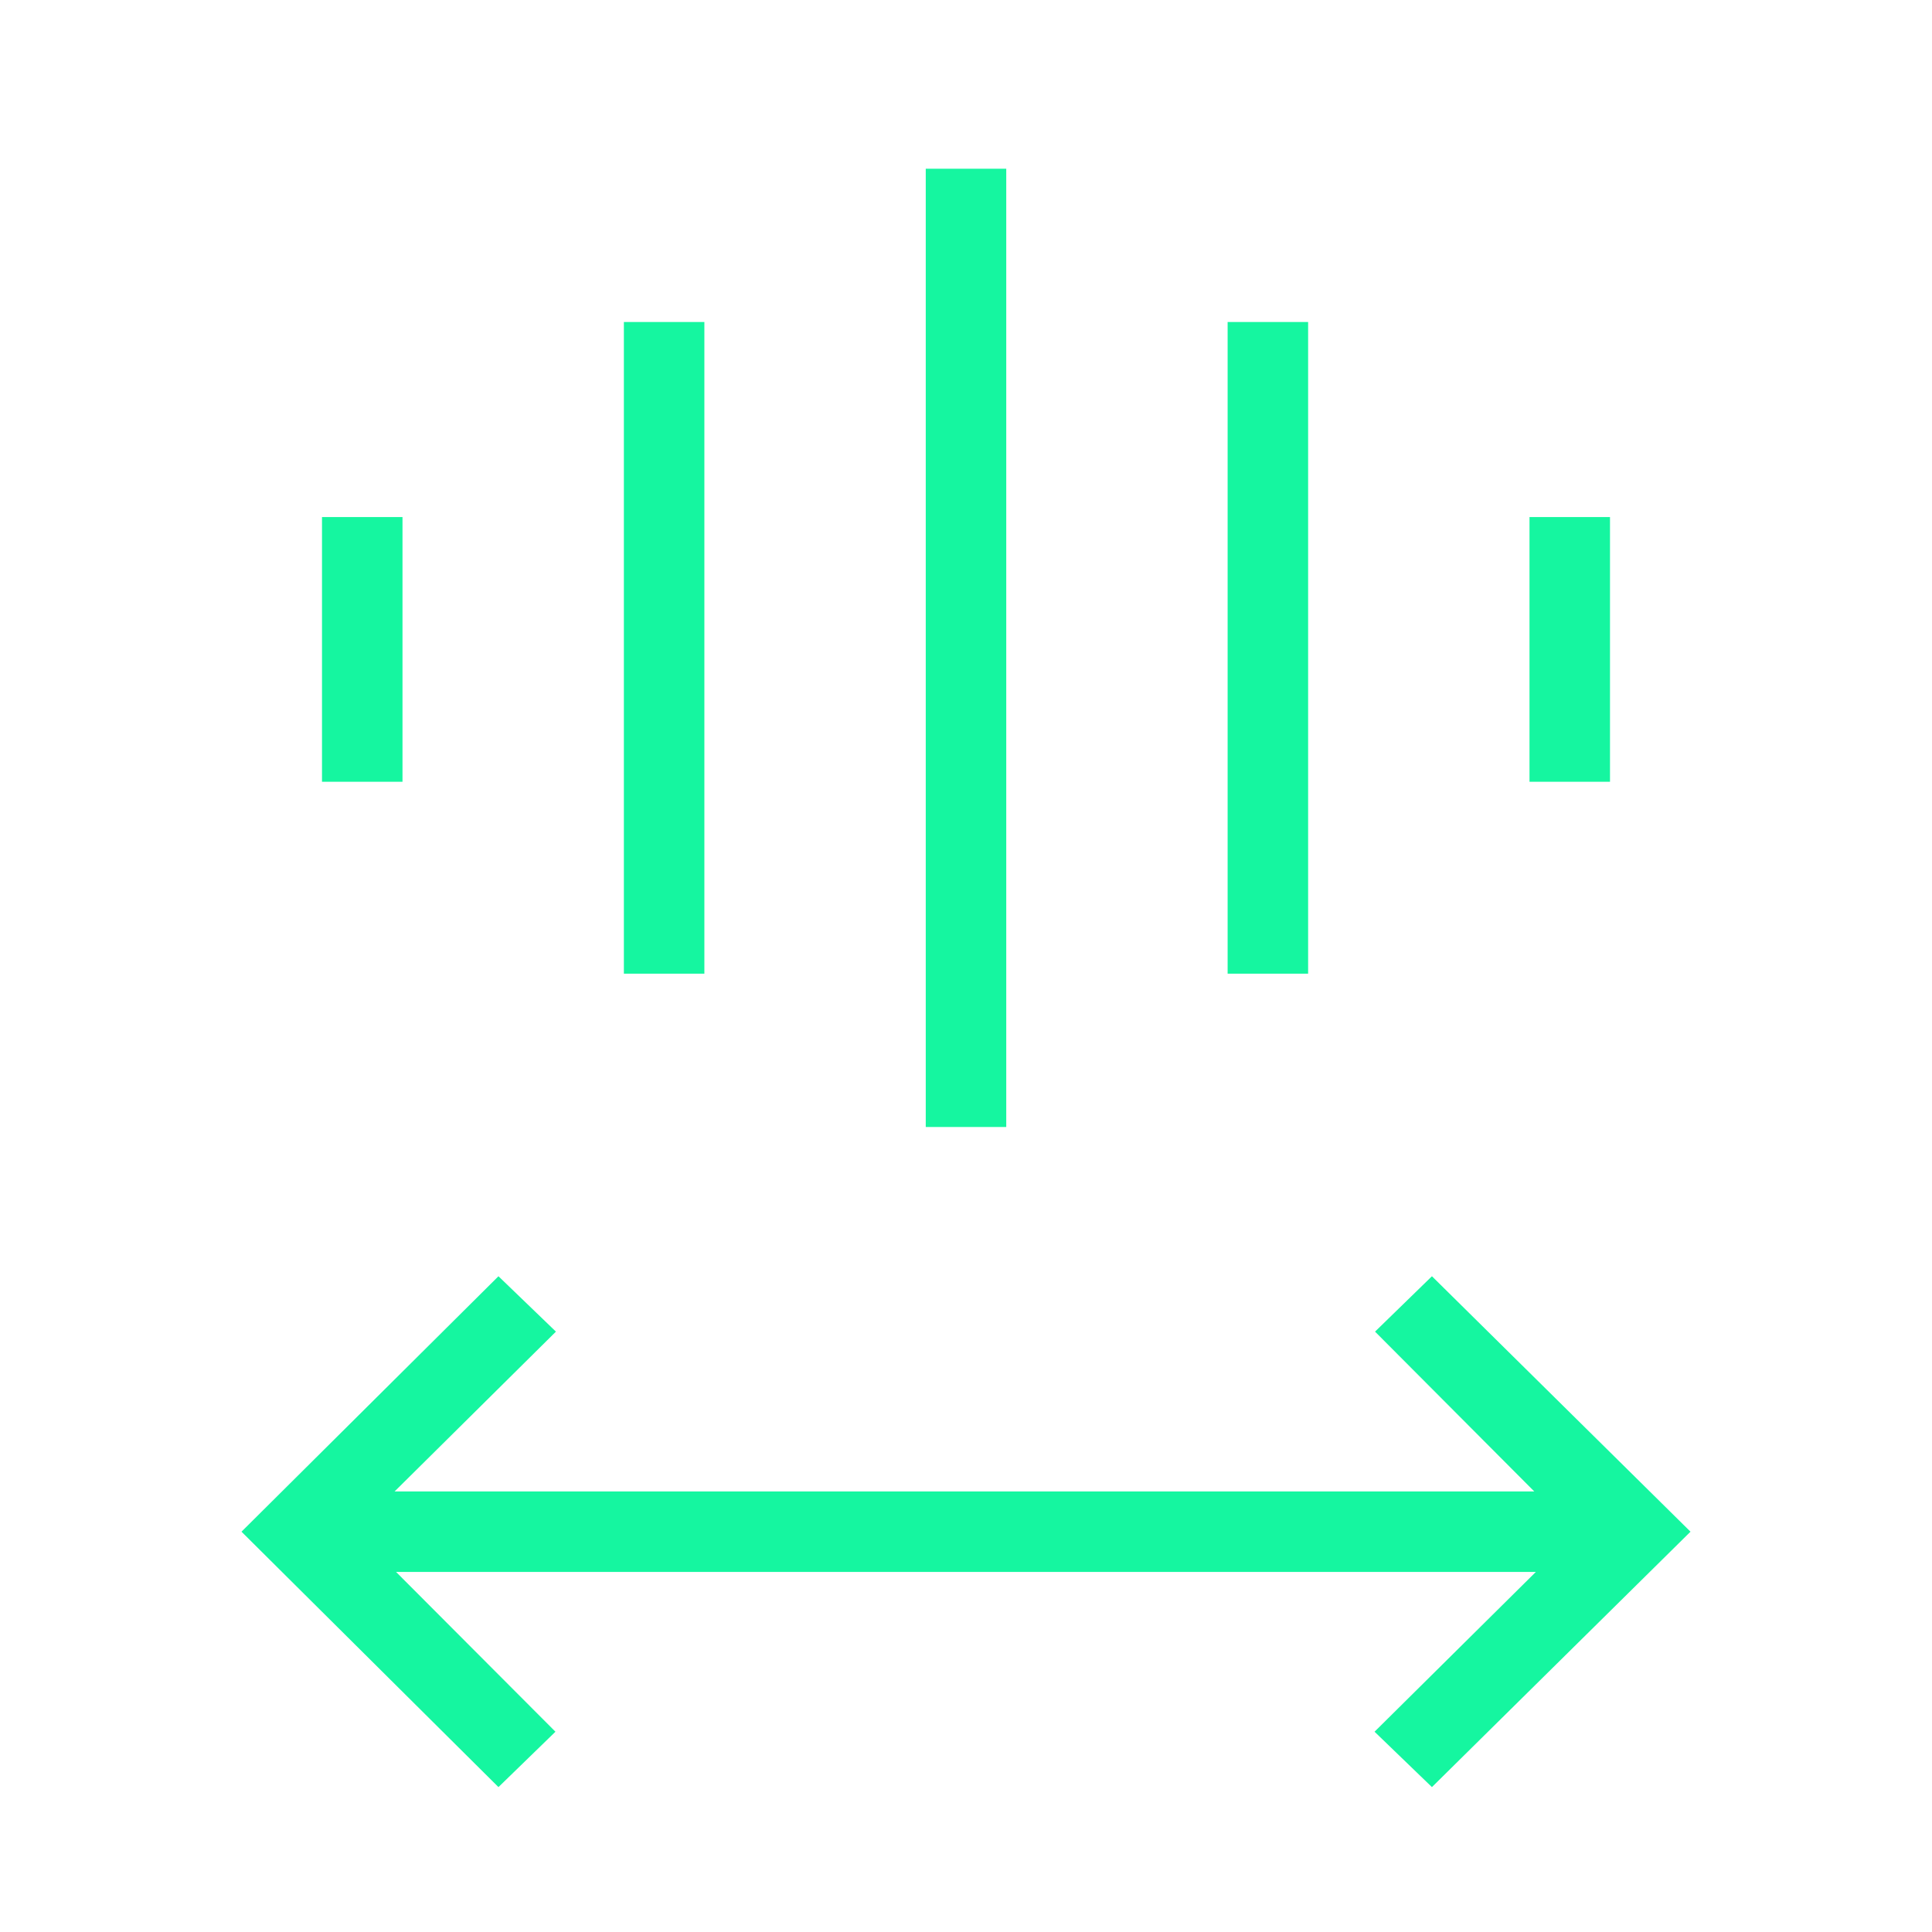 <svg width="60" height="60" viewBox="0 0 60 60" fill="none" xmlns="http://www.w3.org/2000/svg">
<path d="M15.48 55.5L7.5 47.568L15.48 39.635L17.265 41.355L12.255 46.318H47.648L42.703 41.355L44.47 39.635L52.5 47.568L44.47 55.5L42.688 53.78L47.697 48.818H12.3L17.25 53.78L15.48 55.5ZM28.75 35V5.24H31.25V35H28.75ZM19.375 30.238V10H21.875V30.238H19.375ZM38.125 30.238V10H40.625V30.238H38.125ZM10 24.278V16.058H12.5V24.278H10ZM47.5 24.278V16.058H50V24.278H47.5Z" fill="#15F6A0"/>
</svg>
